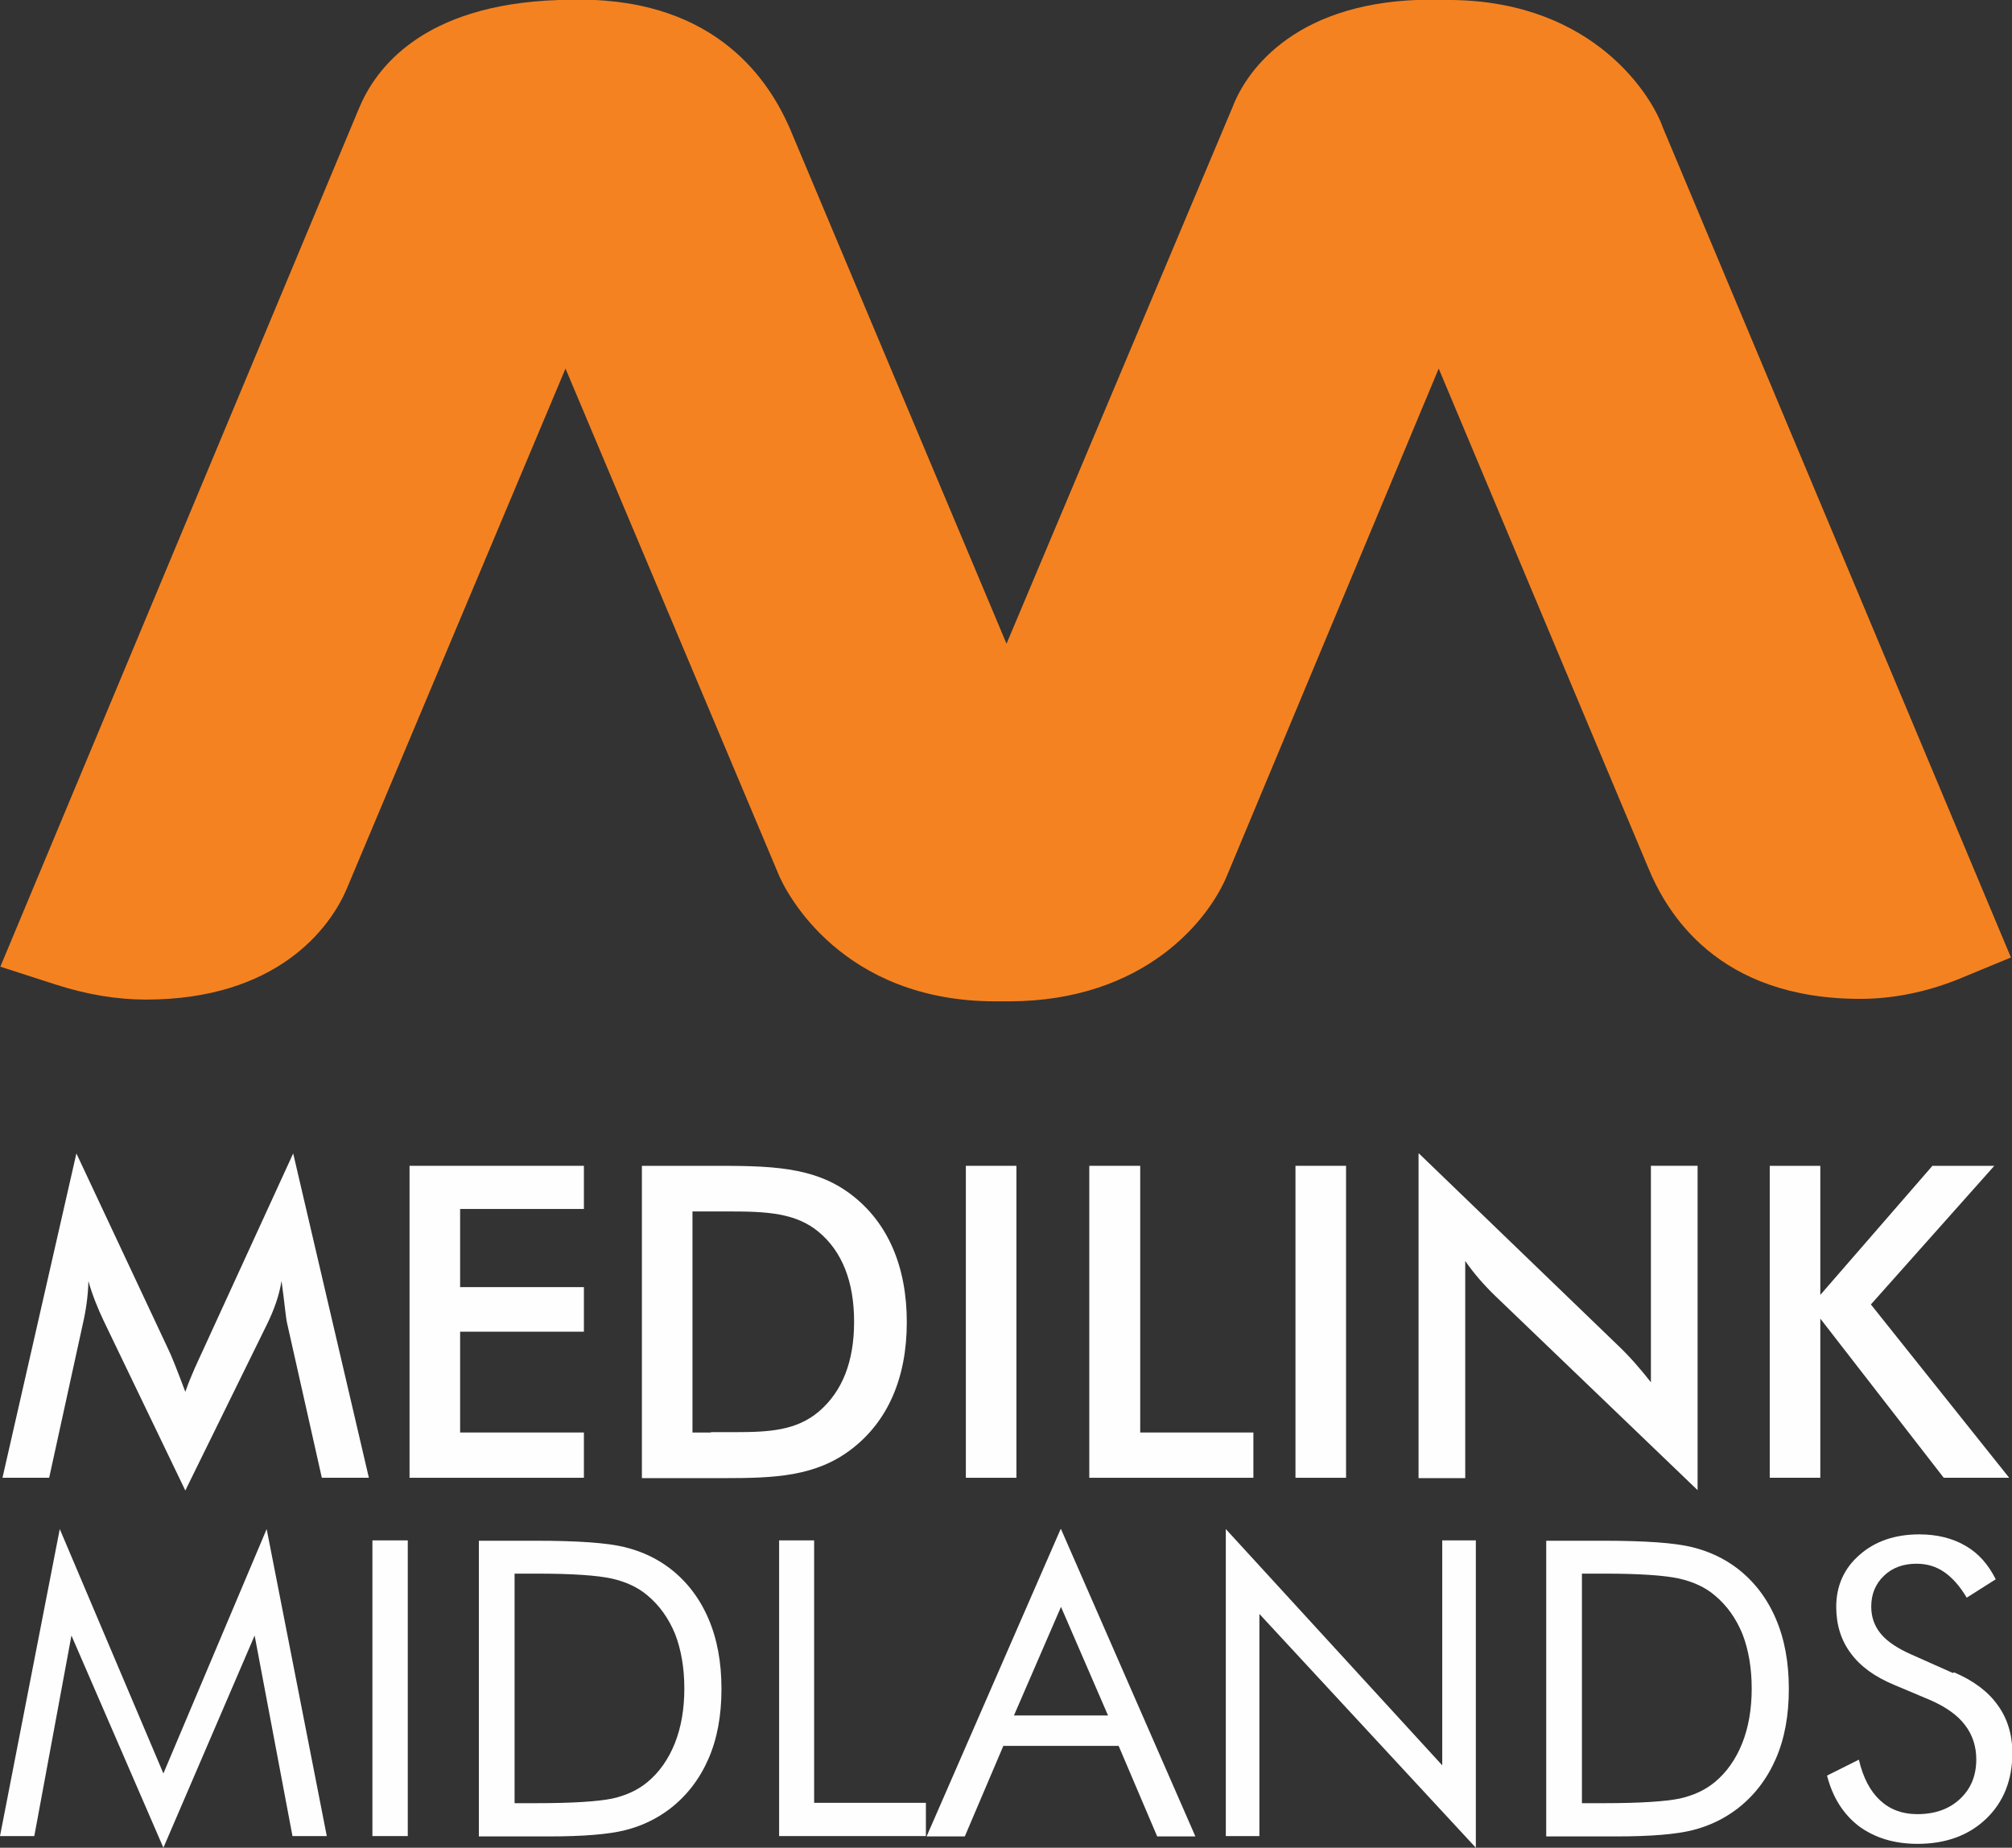 <?xml version="1.0" encoding="UTF-8"?>
<!DOCTYPE svg PUBLIC "-//W3C//DTD SVG 1.1//EN" "http://www.w3.org/Graphics/SVG/1.1/DTD/svg11.dtd">
<!-- Creator: CorelDRAW 2017 -->
<svg xmlns="http://www.w3.org/2000/svg" xml:space="preserve" width="8.566mm" height="7.866mm" version="1.1" style="shape-rendering:geometricPrecision; text-rendering:geometricPrecision; image-rendering:optimizeQuality; fill-rule:evenodd; clip-rule:evenodd"
viewBox="0 0 56.89 52.24"
 xmlns:xlink="http://www.w3.org/1999/xlink">
 <rect x="0" y="0" width="56.89" height="52.24" fill="#333333" stroke="none"/>
 <defs>
  <style type="text/css">
   <![CDATA[
    .fil1 {fill:#FEFEFE;fill-rule:nonzero}
    .fil0 {fill:#F58220;fill-rule:nonzero}
   ]]>
  </style>
 </defs>
 <g id="Layer_x0020_1">
  <g id="_1534179101232">
   <path class="fil0" d="M15.79 0c-3.86,0.13 -5.17,1.95 -5.63,3.04l-10.15 24.29 1.58 0.51c0.87,0.28 1.72,0.42 2.54,0.42l0 0c3.68,0 5.21,-2 5.69,-3.17l6.17 -14.67 5.99 14.22c0.24,0.63 1.84,3.67 6.17,3.67l0.39 0c3.84,-0.01 5.65,-2.32 6.16,-3.57l5.98 -14.32 5.91 14.08c0.54,1.33 1.99,3.74 6.01,3.74 0.9,0 1.83,-0.18 2.76,-0.55l1.5 -0.62 -9.84 -23.46c-0.31,-0.89 -1.93,-3.54 -5.92,-3.61l-0.62 -0.01c-3.77,0 -5.21,1.94 -5.63,3.04l-6.39 15.17 -6.14 -14.6c-0.54,-1.22 -1.98,-3.61 -5.93,-3.61l-0.62 -0z"/>
   <g>
    <path class="fil1" d="M7.96 36.22c-0.07,0.42 -0.21,0.81 -0.41,1.22l-2.31 4.7 -2.31 -4.8c-0.17,-0.36 -0.32,-0.73 -0.43,-1.12 -0.01,0.42 -0.07,0.83 -0.16,1.22l-0.95 4.34 -1.32 0 2.09 -9.17 2.6 5.54c0.08,0.16 0.24,0.56 0.48,1.2 0.17,-0.49 0.37,-0.89 0.51,-1.2l2.54 -5.54 2.14 9.17 -1.33 0 -0.98 -4.36c-0.04,-0.16 -0.07,-0.56 -0.16,-1.21z"/>
    <polygon class="fil1" points="11.58,32.96 16.51,32.96 16.51,34.18 13.01,34.18 13.01,36.39 16.51,36.39 16.51,37.65 13.01,37.65 13.01,40.5 16.51,40.5 16.51,41.78 11.58,41.78 "/>
    <path class="fil1" d="M18.15 32.96l1.94 0c1.65,0 2.93,0 4,0.83 1.01,0.78 1.55,2.01 1.55,3.59 0,1.58 -0.54,2.8 -1.55,3.58 -1.02,0.79 -2.19,0.83 -3.62,0.83l-0.38 0 -1.94 0 0 -8.83zm1.95 7.53l0.69 0c0.98,0 1.73,-0.05 2.36,-0.58 0.67,-0.57 1,-1.42 1,-2.54 0,-1.12 -0.33,-1.98 -1,-2.54 -0.65,-0.54 -1.47,-0.58 -2.53,-0.58l-0.52 0 -0.52 0 0 6.25 0.52 0z"/>
    <polygon class="fil1" points="27.31,32.96 28.74,32.96 28.74,41.78 27.31,41.78 "/>
    <polygon class="fil1" points="30.8,32.96 32.24,32.96 32.24,40.5 35.44,40.5 35.44,41.78 30.8,41.78 "/>
    <polygon class="fil1" points="36.63,32.96 38.06,32.96 38.06,41.78 36.63,41.78 "/>
    <path class="fil1" d="M40.12 32.61l5.6 5.4c0.36,0.34 0.67,0.7 0.96,1.07l0 -6.12 1.32 0 0 9.17 -5.72 -5.49c-0.32,-0.31 -0.61,-0.64 -0.85,-0.99l0 6.14 -1.32 0 0 -9.17z"/>
    <polygon class="fil1" points="50.04,32.96 51.47,32.96 51.47,36.61 54.64,32.96 56.39,32.96 52.9,36.88 56.81,41.78 54.96,41.78 51.47,37.28 51.47,41.78 50.04,41.78 "/>
   </g>
   <polygon class="fil1" points="4.62,52.24 2.02,46.24 0.97,51.91 -0,51.91 1.69,43.23 4.62,50.14 7.54,43.23 9.24,51.91 8.27,51.91 7.2,46.24 "/>
   <polygon id="1" class="fil1" points="10.53,51.91 10.53,43.55 11.53,43.55 11.53,51.91 "/>
   <path id="2" class="fil1" d="M14.55 50.98l0.63 0c1.03,0 1.74,-0.05 2.13,-0.13 0.4,-0.09 0.72,-0.24 0.99,-0.46 0.34,-0.28 0.6,-0.65 0.78,-1.1 0.18,-0.45 0.27,-0.97 0.27,-1.55 0,-0.58 -0.09,-1.1 -0.26,-1.54 -0.18,-0.44 -0.44,-0.81 -0.79,-1.1 -0.26,-0.22 -0.6,-0.38 -1,-0.47 -0.41,-0.09 -1.11,-0.14 -2.12,-0.14l-0.63 0 0 6.5zm-1.01 0.94l0 -8.36 1.61 0c1.19,0 2.02,0.06 2.51,0.18 0.49,0.12 0.91,0.32 1.28,0.6 0.48,0.37 0.84,0.84 1.09,1.42 0.25,0.58 0.37,1.24 0.37,1.99 0,0.75 -0.12,1.41 -0.37,1.98 -0.25,0.57 -0.61,1.04 -1.09,1.41 -0.37,0.28 -0.78,0.48 -1.25,0.6 -0.47,0.12 -1.19,0.18 -2.18,0.18l-0.36 0 -1.61 0z"/>
   <polygon id="3" class="fil1" points="22.03,51.91 22.03,43.55 23.02,43.55 23.02,50.97 26.18,50.97 26.18,51.91 "/>
   <path id="4" class="fil1" d="M30 45.43l-1.33 3.07 2.66 0 -1.33 -3.07zm0 -2.2l3.8 8.69 -1.08 0 -1.09 -2.56 -3.26 0 -1.09 2.56 -1.08 0 3.79 -8.69z"/>
   <polygon id="5" class="fil1" points="34.66,51.91 34.66,43.23 40.78,49.91 40.78,43.55 41.73,43.55 41.73,52.24 35.61,45.63 35.61,51.91 "/>
   <path id="6" class="fil1" d="M44.73 50.98l0.63 0c1.03,0 1.74,-0.05 2.13,-0.13 0.4,-0.09 0.72,-0.24 0.99,-0.46 0.34,-0.28 0.6,-0.65 0.78,-1.1 0.18,-0.45 0.27,-0.97 0.27,-1.55 0,-0.58 -0.09,-1.1 -0.26,-1.54 -0.18,-0.44 -0.44,-0.81 -0.79,-1.1 -0.26,-0.22 -0.6,-0.38 -1,-0.47 -0.41,-0.09 -1.11,-0.14 -2.12,-0.14l-0.63 0 0 6.5zm-1.01 0.94l0 -8.36 1.61 0c1.19,0 2.02,0.06 2.51,0.18 0.49,0.12 0.91,0.32 1.28,0.6 0.48,0.37 0.84,0.84 1.09,1.42 0.25,0.58 0.37,1.24 0.37,1.99 0,0.75 -0.12,1.41 -0.37,1.98 -0.25,0.57 -0.61,1.04 -1.09,1.41 -0.37,0.28 -0.78,0.48 -1.25,0.6 -0.47,0.12 -1.19,0.18 -2.18,0.18l-0.36 0 -1.61 0z"/>
   <path id="7" class="fil1" d="M55.25 47.28c0.54,0.23 0.96,0.54 1.23,0.92 0.28,0.38 0.42,0.84 0.42,1.36 0,0.77 -0.25,1.39 -0.74,1.86 -0.49,0.47 -1.14,0.71 -1.94,0.71 -0.66,0 -1.21,-0.17 -1.66,-0.5 -0.44,-0.34 -0.74,-0.81 -0.9,-1.43l0.9 -0.45c0.12,0.51 0.32,0.89 0.6,1.15 0.28,0.26 0.63,0.39 1.05,0.39 0.5,0 0.9,-0.14 1.21,-0.43 0.31,-0.29 0.46,-0.66 0.46,-1.12 0,-0.37 -0.11,-0.7 -0.32,-0.97 -0.21,-0.28 -0.54,-0.51 -0.97,-0.7l-1.02 -0.43c-0.56,-0.23 -0.97,-0.53 -1.24,-0.9 -0.27,-0.36 -0.41,-0.8 -0.41,-1.31 0,-0.59 0.22,-1.09 0.66,-1.47 0.44,-0.39 1.01,-0.58 1.69,-0.58 0.5,0 0.94,0.11 1.3,0.32 0.37,0.21 0.65,0.53 0.86,0.95l-0.82 0.52c-0.19,-0.32 -0.4,-0.56 -0.63,-0.72 -0.23,-0.16 -0.49,-0.24 -0.79,-0.24 -0.37,0 -0.68,0.11 -0.92,0.34 -0.24,0.23 -0.36,0.52 -0.36,0.87 0,0.3 0.09,0.55 0.27,0.77 0.18,0.22 0.47,0.41 0.85,0.58l1.19 0.53z"/>
  </g>
 </g>
</svg>
